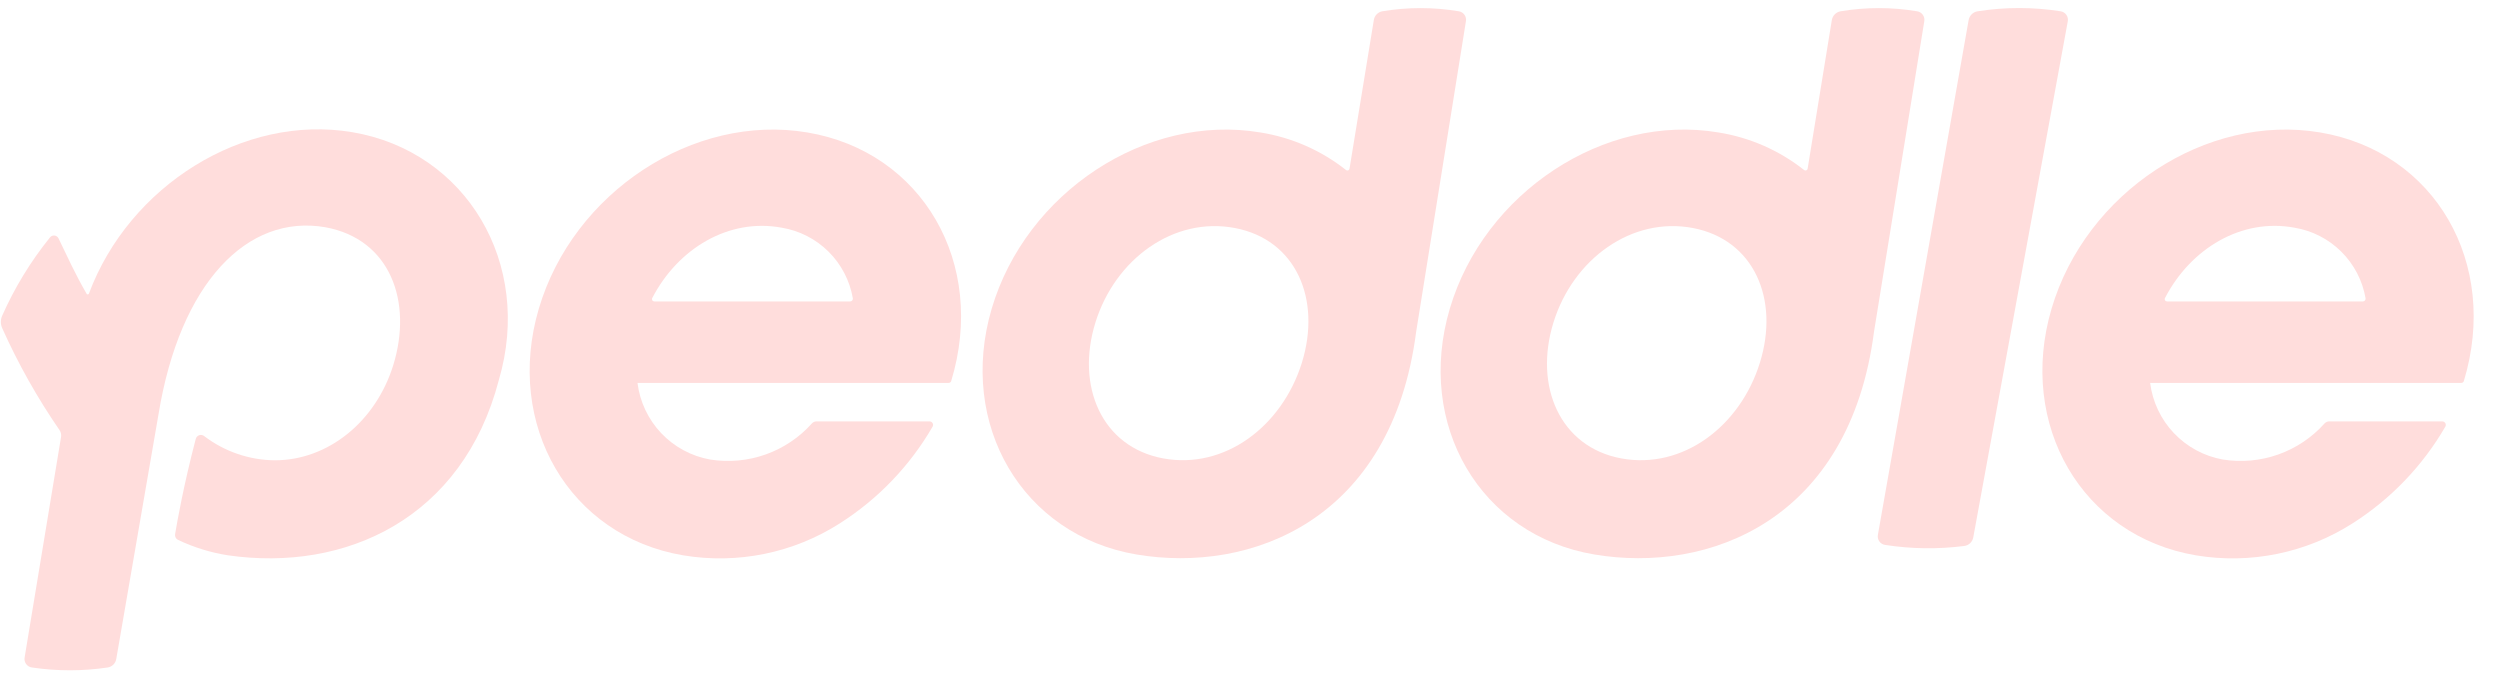 <svg width="151" height="41" viewBox="0 0 151 41" fill="none" xmlns="http://www.w3.org/2000/svg">
<path d="M48.763 8C41.876 6.838 34.615 11.63 32.545 18.642C30.476 25.654 34.381 32.381 41.269 33.543C44.553 34.091 47.924 33.402 50.729 31.608C53.038 30.139 54.959 28.136 56.33 25.768C56.349 25.736 56.358 25.699 56.357 25.661C56.357 25.623 56.346 25.587 56.327 25.554C56.307 25.522 56.279 25.496 56.246 25.478C56.213 25.46 56.176 25.451 56.138 25.452H49.318C49.267 25.451 49.215 25.462 49.168 25.482C49.121 25.503 49.078 25.533 49.043 25.571C48.282 26.422 47.32 27.068 46.244 27.45C45.168 27.831 44.014 27.936 42.887 27.755C41.759 27.552 40.724 26.994 39.936 26.162C39.148 25.329 38.646 24.266 38.505 23.129H57.3C57.334 23.128 57.366 23.118 57.393 23.098C57.42 23.079 57.44 23.051 57.451 23.02C59.618 15.904 55.708 9.167 48.763 8ZM51.357 18.207H39.516C39.492 18.206 39.468 18.199 39.448 18.187C39.427 18.175 39.41 18.157 39.398 18.137C39.386 18.116 39.38 18.092 39.379 18.068C39.379 18.044 39.385 18.02 39.397 17.999C40.953 15.002 44.018 13.16 47.213 13.752C48.284 13.928 49.273 14.435 50.044 15.2C50.814 15.964 51.327 16.95 51.512 18.02C51.515 18.043 51.513 18.066 51.506 18.089C51.5 18.111 51.488 18.131 51.473 18.149C51.458 18.167 51.439 18.181 51.418 18.191C51.397 18.201 51.375 18.206 51.351 18.207H51.357Z" fill="#FFDDDC"/>
<path d="M140.138 8C133.245 6.838 125.984 11.63 123.915 18.642C121.845 25.654 125.751 32.381 132.638 33.543C135.922 34.091 139.293 33.402 142.098 31.608C144.407 30.139 146.328 28.136 147.699 25.768C147.718 25.736 147.727 25.699 147.726 25.662C147.726 25.625 147.716 25.589 147.697 25.557C147.678 25.525 147.651 25.498 147.619 25.48C147.587 25.462 147.55 25.452 147.513 25.452H140.682C140.631 25.452 140.58 25.462 140.532 25.483C140.485 25.503 140.442 25.534 140.407 25.571C139.648 26.422 138.686 27.068 137.611 27.45C136.536 27.831 135.382 27.936 134.256 27.755C133.127 27.552 132.093 26.993 131.304 26.161C130.515 25.329 130.012 24.267 129.869 23.129H148.664C148.697 23.128 148.73 23.118 148.757 23.098C148.784 23.079 148.804 23.051 148.815 23.02C150.972 15.904 147.077 9.167 140.138 8ZM142.731 18.207H130.885C130.861 18.206 130.838 18.199 130.817 18.187C130.796 18.175 130.779 18.157 130.767 18.137C130.755 18.116 130.749 18.092 130.749 18.068C130.748 18.044 130.754 18.02 130.766 17.999C132.322 15.002 135.392 13.16 138.582 13.752C139.653 13.928 140.642 14.435 141.413 15.2C142.183 15.964 142.697 16.95 142.881 18.02C142.884 18.043 142.882 18.066 142.876 18.087C142.87 18.109 142.859 18.13 142.844 18.147C142.83 18.165 142.812 18.179 142.791 18.189C142.771 18.2 142.748 18.206 142.726 18.207H142.731Z" fill="#FFDDDC"/>
<path d="M21.276 7.984C14.704 6.874 7.791 11.231 5.369 17.74C5.363 17.753 5.353 17.764 5.34 17.772C5.328 17.78 5.314 17.784 5.299 17.784C5.284 17.784 5.27 17.78 5.258 17.772C5.245 17.764 5.235 17.753 5.229 17.74C4.529 16.526 4.083 15.53 3.528 14.384C3.503 14.338 3.467 14.3 3.423 14.272C3.379 14.244 3.329 14.228 3.277 14.225C3.225 14.222 3.173 14.232 3.126 14.254C3.08 14.277 3.039 14.311 3.009 14.353C1.845 15.797 0.876 17.387 0.125 19.083C0.077 19.197 0.052 19.32 0.052 19.444C0.052 19.567 0.077 19.69 0.125 19.804C1.093 21.967 2.256 24.036 3.6 25.986C3.679 26.104 3.71 26.246 3.689 26.386L1.49 39.694C1.475 39.764 1.474 39.837 1.489 39.907C1.503 39.977 1.532 40.043 1.574 40.102C1.615 40.16 1.668 40.209 1.729 40.246C1.791 40.283 1.859 40.307 1.93 40.316C3.447 40.542 4.988 40.542 6.505 40.316C6.635 40.295 6.755 40.234 6.848 40.141C6.941 40.048 7.002 39.928 7.023 39.798L9.575 25.016C10.872 17.086 14.938 12.906 19.652 13.726C23.573 14.441 24.942 18.217 23.75 22.065C22.686 25.478 19.808 27.802 16.598 27.802C15.058 27.789 13.564 27.277 12.339 26.344C12.297 26.309 12.247 26.285 12.193 26.276C12.139 26.266 12.083 26.27 12.031 26.287C11.979 26.305 11.932 26.336 11.896 26.377C11.859 26.417 11.833 26.467 11.821 26.52C11.084 29.337 10.701 31.515 10.576 32.262C10.563 32.331 10.574 32.403 10.606 32.465C10.637 32.528 10.689 32.579 10.752 32.609C11.702 33.061 12.712 33.373 13.75 33.538C20.881 34.575 27.951 31.297 30.129 22.957C32.203 15.919 28.163 9.146 21.276 7.984Z" fill="#FFDDDC"/>
<path d="M118.905 1.216L113.428 32.288C113.413 32.359 113.412 32.432 113.426 32.503C113.441 32.574 113.47 32.642 113.512 32.701C113.554 32.76 113.608 32.809 113.67 32.846C113.733 32.883 113.802 32.907 113.874 32.915C115.452 33.159 117.057 33.18 118.641 32.977C118.775 32.96 118.9 32.9 118.998 32.807C119.095 32.714 119.161 32.592 119.185 32.459L124.89 1.309C124.906 1.24 124.907 1.167 124.894 1.097C124.88 1.027 124.853 0.96 124.812 0.901C124.772 0.843 124.72 0.793 124.659 0.755C124.598 0.717 124.531 0.692 124.46 0.682C122.8 0.42 121.11 0.42 119.45 0.682C119.315 0.702 119.189 0.765 119.091 0.861C118.994 0.957 118.929 1.081 118.905 1.216V1.216Z" fill="#FFDDDC"/>
<path d="M110.643 1.211L109.181 10.188C109.177 10.21 109.169 10.231 109.155 10.249C109.142 10.266 109.124 10.28 109.104 10.289C109.084 10.298 109.062 10.301 109.04 10.299C109.018 10.297 108.996 10.289 108.978 10.277C107.474 9.085 105.688 8.301 103.792 8C96.904 6.838 89.643 11.63 87.569 18.642C85.494 25.654 89.405 32.329 96.297 33.491C103.19 34.653 111.712 31.453 113.19 20.038L116.224 1.299C116.238 1.23 116.238 1.159 116.224 1.09C116.209 1.021 116.181 0.956 116.141 0.898C116.101 0.84 116.049 0.791 115.989 0.754C115.93 0.717 115.863 0.692 115.793 0.682C114.264 0.425 112.702 0.425 111.172 0.682C111.04 0.704 110.918 0.768 110.824 0.862C110.729 0.957 110.666 1.079 110.643 1.211V1.211ZM106.297 21.91C105.104 25.758 101.629 28.372 97.926 27.688C94.223 27.003 92.636 23.326 93.829 19.477C95.022 15.629 98.569 13.072 102.252 13.772C105.934 14.473 107.495 18.061 106.297 21.91Z" fill="#FFDDDC"/>
<path d="M82.979 1.211L81.511 10.188C81.508 10.21 81.499 10.231 81.486 10.248C81.472 10.266 81.455 10.28 81.434 10.289C81.414 10.298 81.392 10.301 81.37 10.299C81.348 10.297 81.327 10.289 81.309 10.277C79.805 9.084 78.018 8.3 76.122 8C69.23 6.838 61.969 11.63 59.899 18.642C57.83 25.654 61.766 32.329 68.644 33.491C75.521 34.653 84.068 31.453 85.536 20.037L88.539 1.299C88.553 1.23 88.553 1.159 88.539 1.091C88.525 1.022 88.498 0.957 88.458 0.899C88.418 0.842 88.367 0.793 88.308 0.755C88.249 0.718 88.183 0.693 88.113 0.682C86.582 0.425 85.019 0.425 83.487 0.682C83.358 0.707 83.24 0.771 83.149 0.866C83.058 0.96 82.999 1.081 82.979 1.211V1.211ZM78.633 21.91C77.434 25.758 73.965 28.372 70.257 27.687C66.548 27.003 64.966 23.326 66.164 19.477C67.362 15.629 70.9 13.072 74.587 13.772C78.275 14.472 79.826 18.061 78.633 21.91Z" fill="#FFDDDC"/>
</svg>
